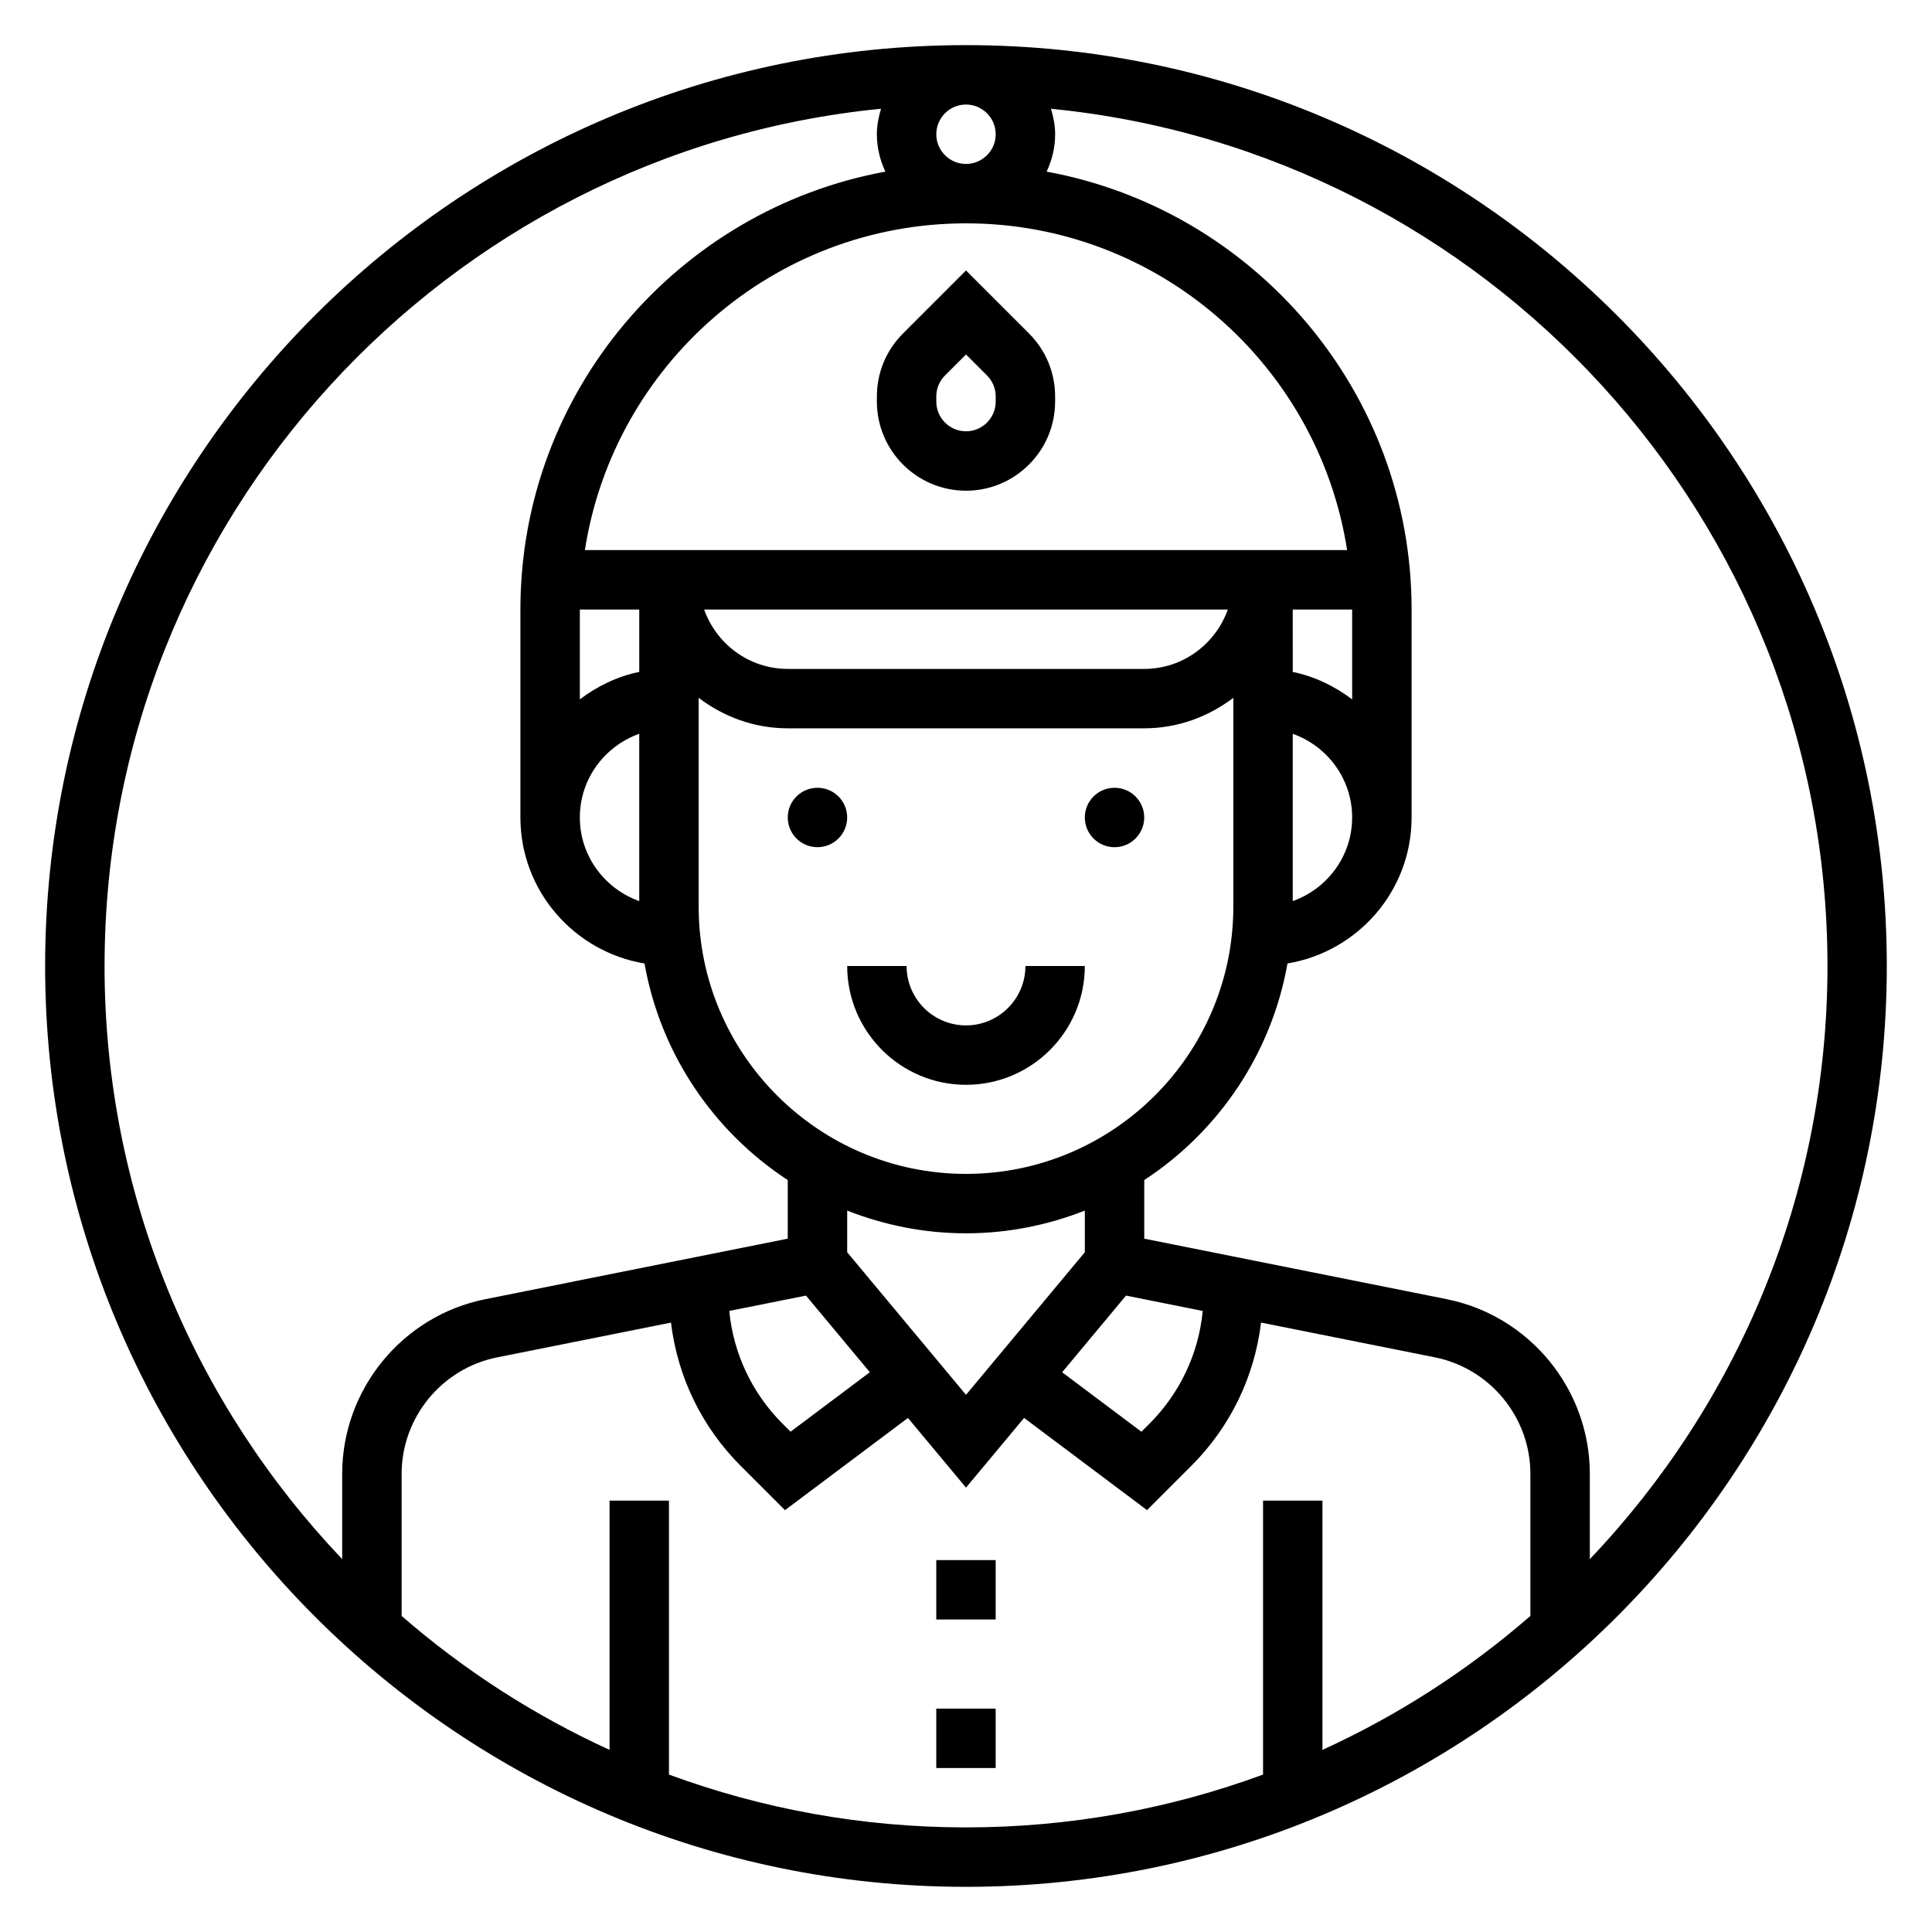 <?xml version="1.0" encoding="UTF-8"?>
<!-- Uploaded to: ICON Repo, www.iconrepo.com, Generator: ICON Repo Mixer Tools -->
<svg fill="#000000" width="800px" height="800px" version="1.1" viewBox="144 144 512 512" xmlns="http://www.w3.org/2000/svg">
 <g>
  <path d="m368.51 360.64c0 4.348-3.527 7.875-7.875 7.875-4.348 0-7.871-3.527-7.871-7.875 0-4.348 3.523-7.871 7.871-7.871 4.348 0 7.875 3.523 7.875 7.871"/>
  <path d="m447.23 360.64c0 4.348-3.523 7.875-7.871 7.875s-7.871-3.527-7.871-7.875c0-4.348 3.523-7.871 7.871-7.871s7.871 3.523 7.871 7.871"/>
  <path d="m400 155.96c-134.56 0-244.04 109.48-244.04 244.04 0 134.55 109.48 244.03 244.03 244.03 134.55 0 244.03-109.48 244.03-244.03 0.004-134.56-109.47-244.04-244.03-244.04zm7.871 23.617c0 4.336-3.535 7.871-7.871 7.871s-7.871-3.535-7.871-7.871c0-4.336 3.535-7.871 7.871-7.871s7.871 3.535 7.871 7.871zm34.535 307.77 20.332 4.07c-1.094 11.297-6.023 21.781-14.152 29.914l-2.094 2.094-21.012-15.762zm-10.918-11.488-31.488 37.785-31.488-37.785v-11.035c9.777 3.836 20.371 6.016 31.488 6.016s21.711-2.18 31.488-6.016zm-73.895 11.488 16.926 20.309-21.012 15.762-2.094-2.094c-8.133-8.133-13.059-18.617-14.152-29.914zm42.406-32.254c-39.062 0-70.848-31.789-70.848-70.848v-55.309c6.594 5 14.719 8.078 23.613 8.078h94.465c8.895 0 17.02-3.078 23.617-8.078v55.309c0 39.062-31.789 70.848-70.848 70.848zm-86.594-72.297c-9.141-3.258-15.742-11.918-15.742-22.168s6.606-18.91 15.742-22.168zm188.93-53.449c-4.598-3.481-9.895-6.086-15.742-7.273l-0.004-16.547h15.742zm-204.67-23.82h15.742v16.539c-5.848 1.195-11.148 3.793-15.742 7.273zm32.934 0h138.79c-3.258 9.141-11.918 15.742-22.168 15.742h-94.457c-10.25 0-18.906-6.606-22.168-15.742zm155.99 32.938c9.141 3.258 15.742 11.918 15.742 22.168s-6.606 18.91-15.742 22.168zm-187.59-48.684c7.613-48.961 49.934-86.59 101-86.59s93.387 37.629 101 86.594zm-127.29 110.21c0-118.29 90.426-215.82 205.77-227.17-0.645 2.156-1.102 4.391-1.102 6.754 0 3.551 0.844 6.887 2.25 9.91-54.93 10.094-96.715 58.238-96.715 116.04v55.105c0 19.484 14.273 35.598 32.891 38.707 4.234 23.969 18.316 44.547 37.957 57.395v15.531l-80.105 16.027c-22 4.383-37.973 23.867-37.973 46.301v22.586c-38.977-40.965-62.977-96.309-62.977-157.19zm149.57 214.29v-72.594h-15.742v66.047c-20.098-9.18-38.629-21.168-55.105-35.496v-37.645c0-14.957 10.652-27.945 25.316-30.875l46.066-9.211c1.738 14.328 8.109 27.59 18.469 37.957l11.746 11.746 32.582-24.434 15.391 18.461 15.391-18.469 32.582 24.434 11.746-11.746c10.367-10.367 16.734-23.633 18.469-37.957l46.066 9.211c14.664 2.938 25.312 15.926 25.312 30.883v37.645c-16.477 14.328-35.008 26.324-55.105 35.496v-66.047h-15.742v72.598c-24.555 9.043-51.066 13.996-78.719 13.996-27.656 0-54.168-4.953-78.723-14zm244.04-57.094v-22.586c0-22.434-15.973-41.918-37.965-46.312l-80.117-16.031v-15.531c19.641-12.84 33.715-33.426 37.957-57.395 18.621-3.106 32.891-19.219 32.891-38.703v-55.105c0-57.805-41.785-105.95-96.715-116.04 1.41-3.019 2.25-6.356 2.25-9.906 0-2.363-0.457-4.598-1.102-6.754 115.35 11.352 205.78 108.89 205.78 227.17 0 60.879-24.004 116.22-62.977 157.2z"/>
  <path d="m400 215.68-16.695 16.695c-4.465 4.457-6.922 10.391-6.922 16.703v1.348c0 13.02 10.598 23.617 23.617 23.617s23.617-10.598 23.617-23.617v-1.348c0-6.305-2.457-12.242-6.918-16.703zm7.871 34.746c0 4.336-3.535 7.871-7.871 7.871s-7.871-3.535-7.871-7.871v-1.348c0-2.102 0.82-4.086 2.305-5.574l5.566-5.562 5.566 5.566c1.484 1.488 2.305 3.469 2.305 5.57z"/>
  <path d="m392.12 557.44h15.742v15.742h-15.742z"/>
  <path d="m392.12 596.8h15.742v15.742h-15.742z"/>
  <path d="m400 415.74c-8.684 0-15.742-7.062-15.742-15.742h-15.742c0 17.367 14.121 31.488 31.488 31.488 17.367 0 31.488-14.121 31.488-31.488h-15.742c-0.008 8.68-7.07 15.742-15.75 15.742z"/>
 </g>
</svg>